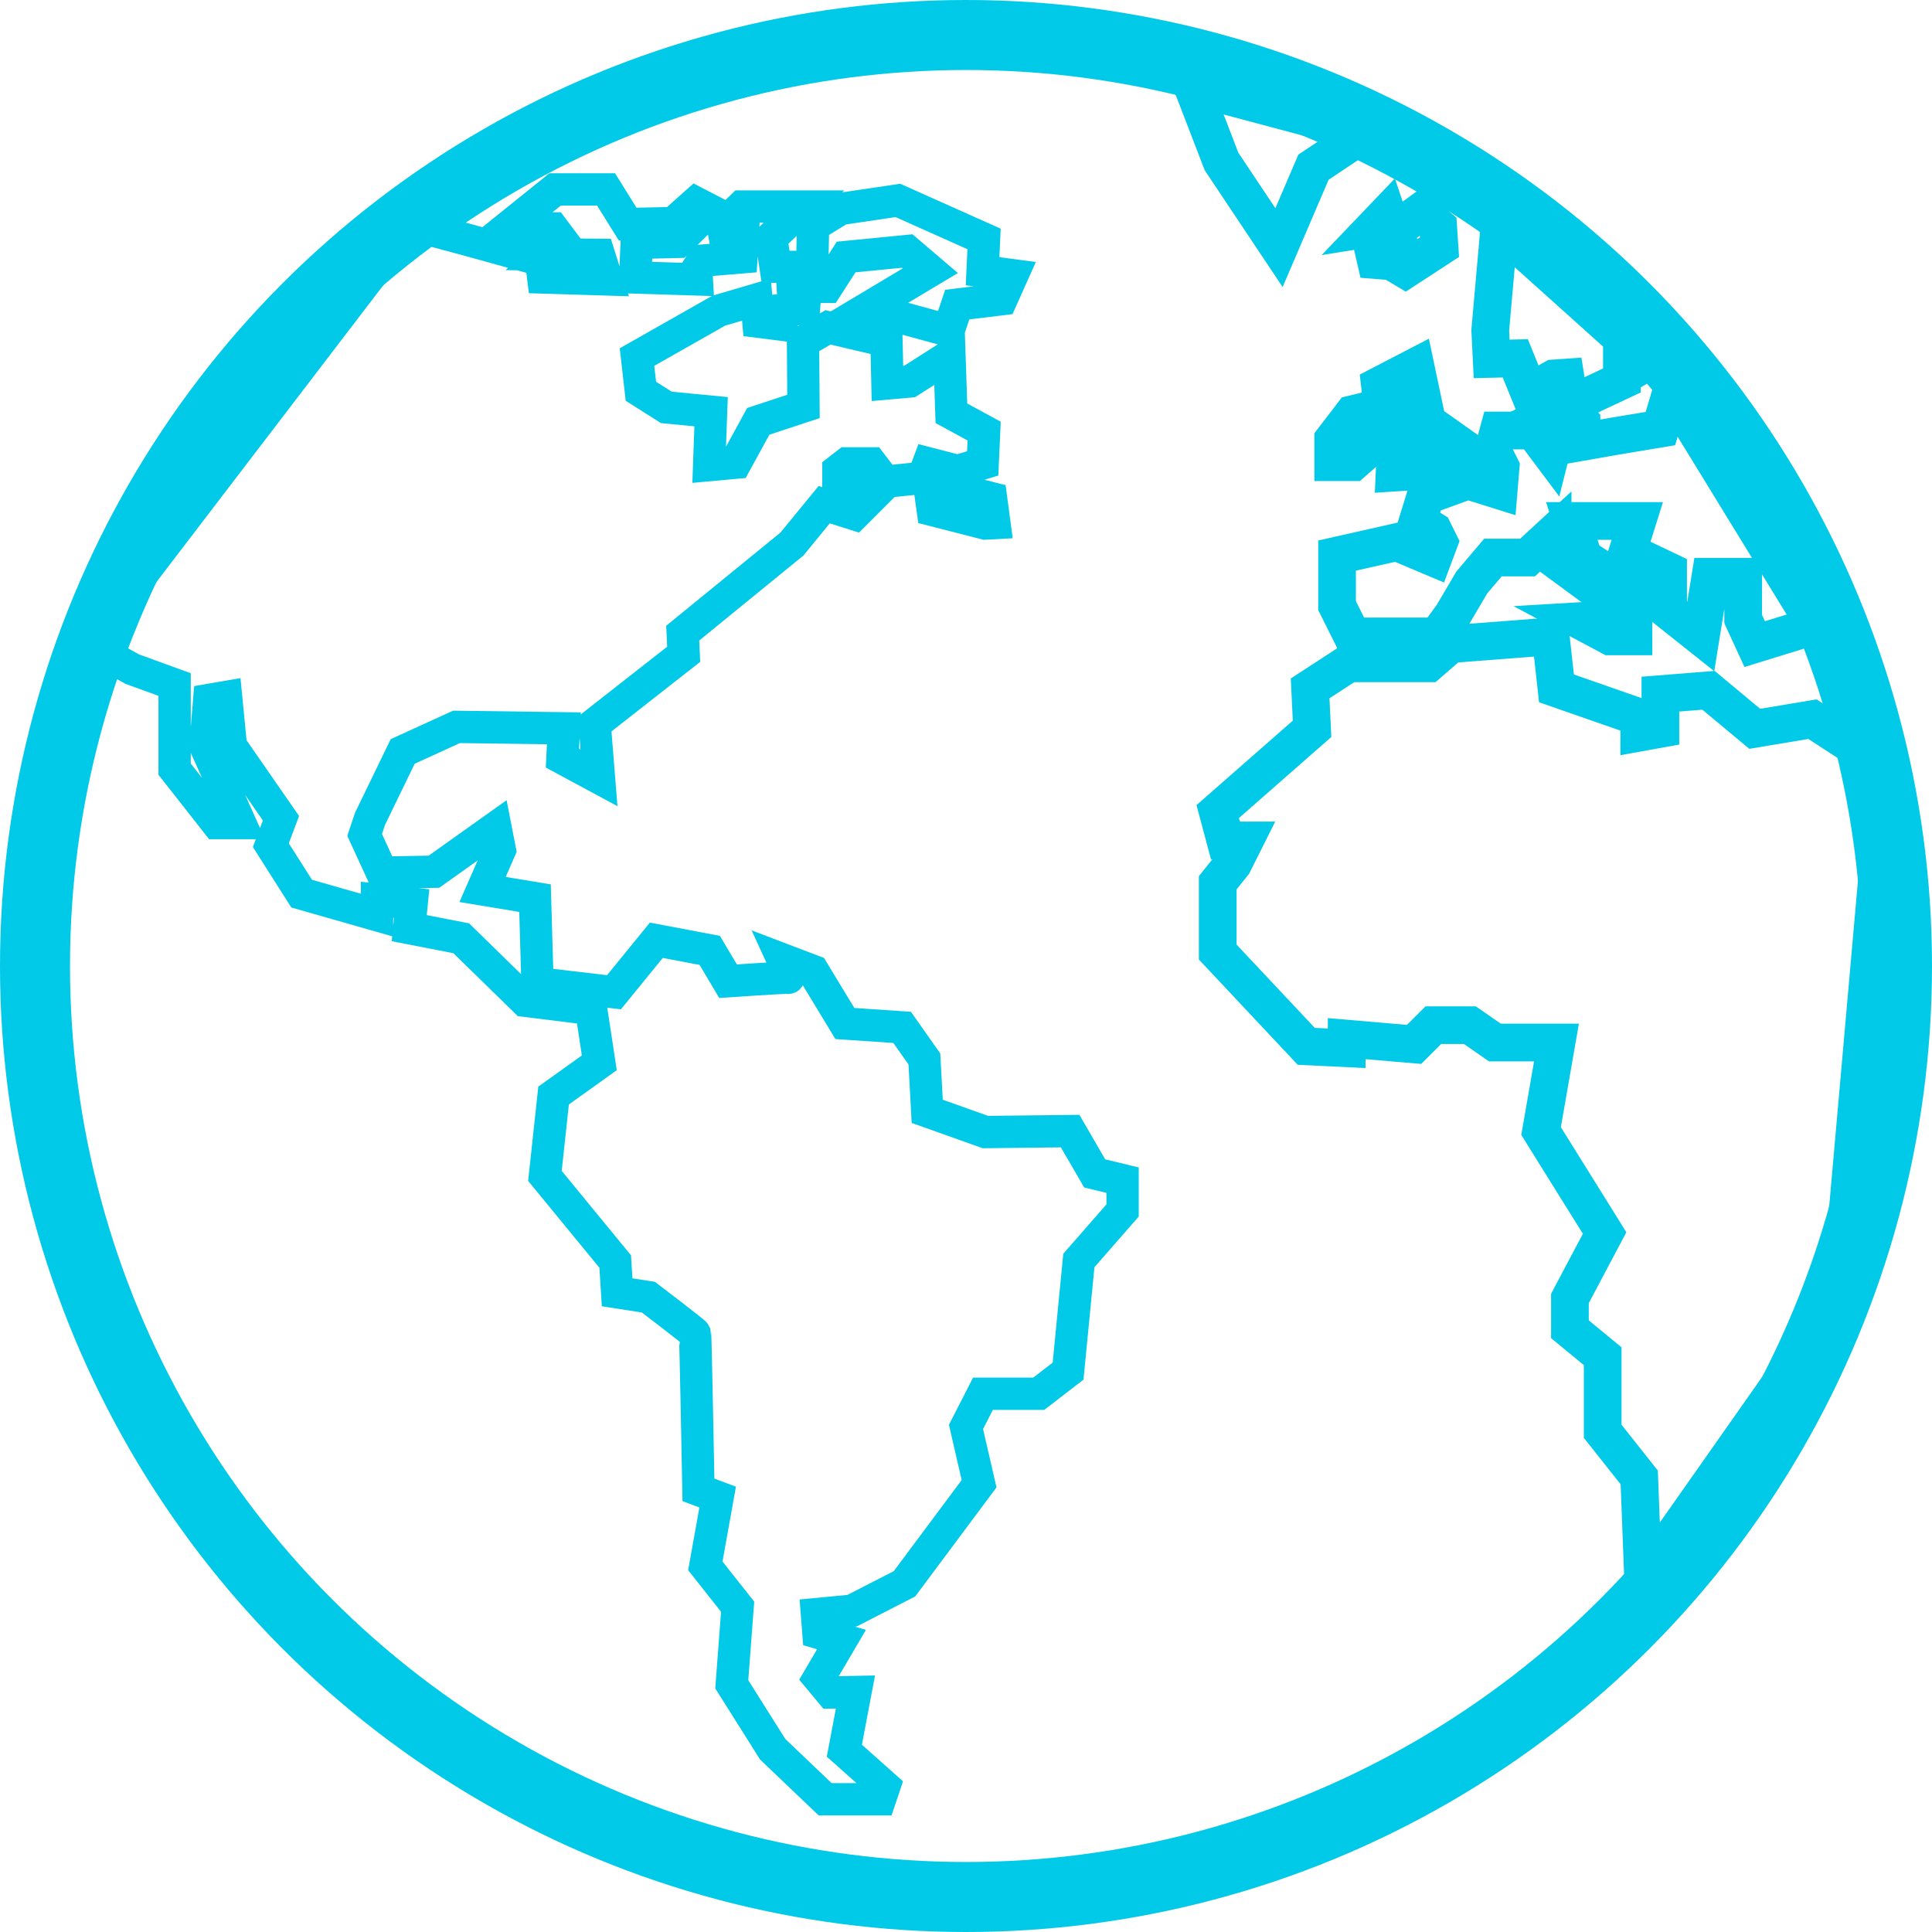 <svg id="socialt_ansvar" data-name="socialt ansvar" xmlns="http://www.w3.org/2000/svg" viewBox="0 0 358.8 358.8"><defs><style>.cls-1,.cls-2,.cls-3{fill:none;stroke:#00cae7;stroke-miterlimit:10;}.cls-1{stroke-width:7px;}.cls-2{stroke-width:13px;}.cls-3{stroke-width:6px;}</style></defs><g id="Försäkring"><polygon class="cls-1" points="305.15 293.26 304.43 274.38 297.64 265.81 297.64 251.87 291.56 246.86 291.56 241.14 298 228.99 286.2 210.05 289.06 193.61 277.62 193.61 272.98 190.39 266.19 190.39 262.61 193.96 250.1 192.89 250.1 194.68 242.59 194.32 226.15 176.81 226.15 163.94 229.01 160.37 231.16 156.08 227.58 156.08 226.15 150.72 243.67 135.35 243.31 127.84 250.46 123.19 265.29 123.19 269.4 119.62 287.99 118.19 289.06 127.84 304.43 133.2 304.43 136.06 308.36 135.35 308.36 128.91 317.3 128.2 325.88 135.35 336.6 133.56 350.42 142.54 341.7 241.25 305.15 293.26"/><polygon class="cls-1" points="337.15 116.14 325.87 119.62 323.73 114.97 323.73 107.11 317.65 107.11 315.86 118.19 309.79 113.36 309.79 106.04 302.28 102.46 304.07 96.75 291.91 96.75 294.06 103.54 304.42 110.33 303.35 112.83 303.35 118.19 299.06 118.19 293.7 115.33 299.78 114.97 300.49 112.47 288.34 103.54 288.34 99.25 283.69 103.54 277.26 103.54 273.33 108.18 269.75 114.26 266.89 118.19 251.17 118.19 248.31 112.47 248.31 108.18 248.31 103.18 259.39 100.68 266.18 103.54 267.25 100.68 266.18 98.53 263.32 96.75 264.75 92.1 272.61 89.24 278.33 91.03 278.69 86.74 277.26 83.88 278.33 79.95 284.77 79.95 287.98 84.23 289.06 79.95 287.63 75.3 290.3 75.3 293.7 78.52 293.7 82.09 299.78 81.02 308.36 79.59 310.44 72.57 337.15 116.14"/><path class="cls-1" d="M508.73,108v7.86l-5.36,2.51a6.43,6.43,0,0,1-4.5.8l-.61-3.84-2.17.15-4.59,2.58-2.57-6.31-4.39.1-.26-5.3,1.68-19Z" transform="translate(-207.52 -45.2)"/><polygon class="cls-1" points="262.89 68.13 256.28 71.56 256.63 74.59 262.64 78.37 263.24 81.86 259.25 82.26 259 87.76 269.6 87.05 272.27 83.52 265.06 78.42 262.89 68.13"/><polygon class="cls-1" points="257.29 76.91 254.97 76 251.23 76.91 247.6 81.65 247.6 85.84 251.23 85.84 256.83 80.92 257.29 76.91"/><polygon class="cls-1" points="257.58 39.75 255.18 42.26 256.73 42.01 258.09 43.65 256.17 44.69 257.43 45.28 258.09 47.43 255.3 47.43 255.5 48.3 258.45 48.53 260.99 50.04 267.34 45.9 267.09 42.11 263.89 39.3 258.7 43.08 257.58 39.75"/><circle class="cls-2" cx="179.4" cy="179.4" r="172.9"/><path class="cls-3" d="M232.09,169.47l7.86,2.86v15.72l7.86,10h4.29l-6.43-14.3.71-8.57,3.13-.54.89,9.11,9.3,13.41-1.88,5,5.72,9,14,4v-2.86l6.43.71-.45,4.56,9.66,1.88,11.88,11.61,12.24,1.52,1.52,10-8.49,6.08-1.61,14.92,13.05,15.9.36,5.72,5.8.9s8.58,6.52,8.67,6.79.63,29,.63,29l3.57,1.34L338.51,336l6,7.59L343.42,358l7.6,12.06,9.74,9.29h10.18l.81-2.41-7.42-6.61,2.06-10.9-4.56.09-2.23-2.68,4.2-7.15-4.29-1.25-.27-3.49,6.52-.62,9.74-5,13.85-18.58-2.43-10.55,3.15-6.16h10.36l5.45-4.2,2-20.55L416,270v-5.63l-5.18-1.25-4.56-7.86-15.73.18-10.81-3.85-.53-9.73L375.06,236l-10.64-.72-5.9-9.74-5.62-2.14s1.6,3.48,1,3.39-11.17.63-11.17.63l-3.4-5.72-9.92-1.88-7.86,9.65-14.21-1.66L306.88,212l-9.74-1.61,3.21-7.33-.8-4.11-11.44,8.14-9.65.17-3.22-7,1-3,6.07-12.51,10-4.56,19.93.27-.27,5.54,6.79,3.66-.8-10,16.53-12.95-.18-3.93,20.28-16.54,6-7.32,5.63,1.78,3-3-6-1.88v-3.31l1.61-1.25h4.47l2.59,3.4,7.06-.72,1-2.68,3.13.81v2.59l-2.77,2.14.44,3.13,9.74,2.5,1.7-.09-.62-4.64-7-1.79-.81-2.77,6.26-1.88.27-6-6.08-3.31-.36-10.63-7.41,4.73-4.11.36-.18-7.86L361.29,106l-4.64,2.68.09,12-8.4,2.77-4.2,7.68-4.92.45.36-9.92-8.31-.8-4.73-3-.72-6.35L341,102.9l7-2.06.36,4.11,4.29.54.18-2.68,4-.27.09-1.16-2,.09-.18-3h6.35l3.57-5.54L376,91.82l4.29,3.66-11.71,7,15.1,4.11,1.61-4.82,8.22-1,2-4.47L390,95.57l.27-6-16-7.15L363.62,84l-5.1,3.13-.17,7.68-6.8-.08-.8-5.37,6.08-5.8H345.3L341.73,87l.26,1.43h3.49L345.21,93,338,93.6l-1.16,1.88.09,1.61-11.44-.36.27-6.43,7.6-.18,6-5.9-2.59-1.34-4.2,3.75-8.49.18-4-6.43h-9.47l-9,7.24h8.57l1.61,2.14-2.86,2.68,9.83.09,1.43,4.56-11.79-.36L308,93.51l-13.58-3.75-10.83-2.92-59.7,78.1Z" transform="translate(-207.52 -45.2)"/><polygon class="cls-1" points="221.51 16.11 226.85 29.98 237.53 45.99 243.93 31.05 253.53 24.64 221.51 16.11"/></g></svg>